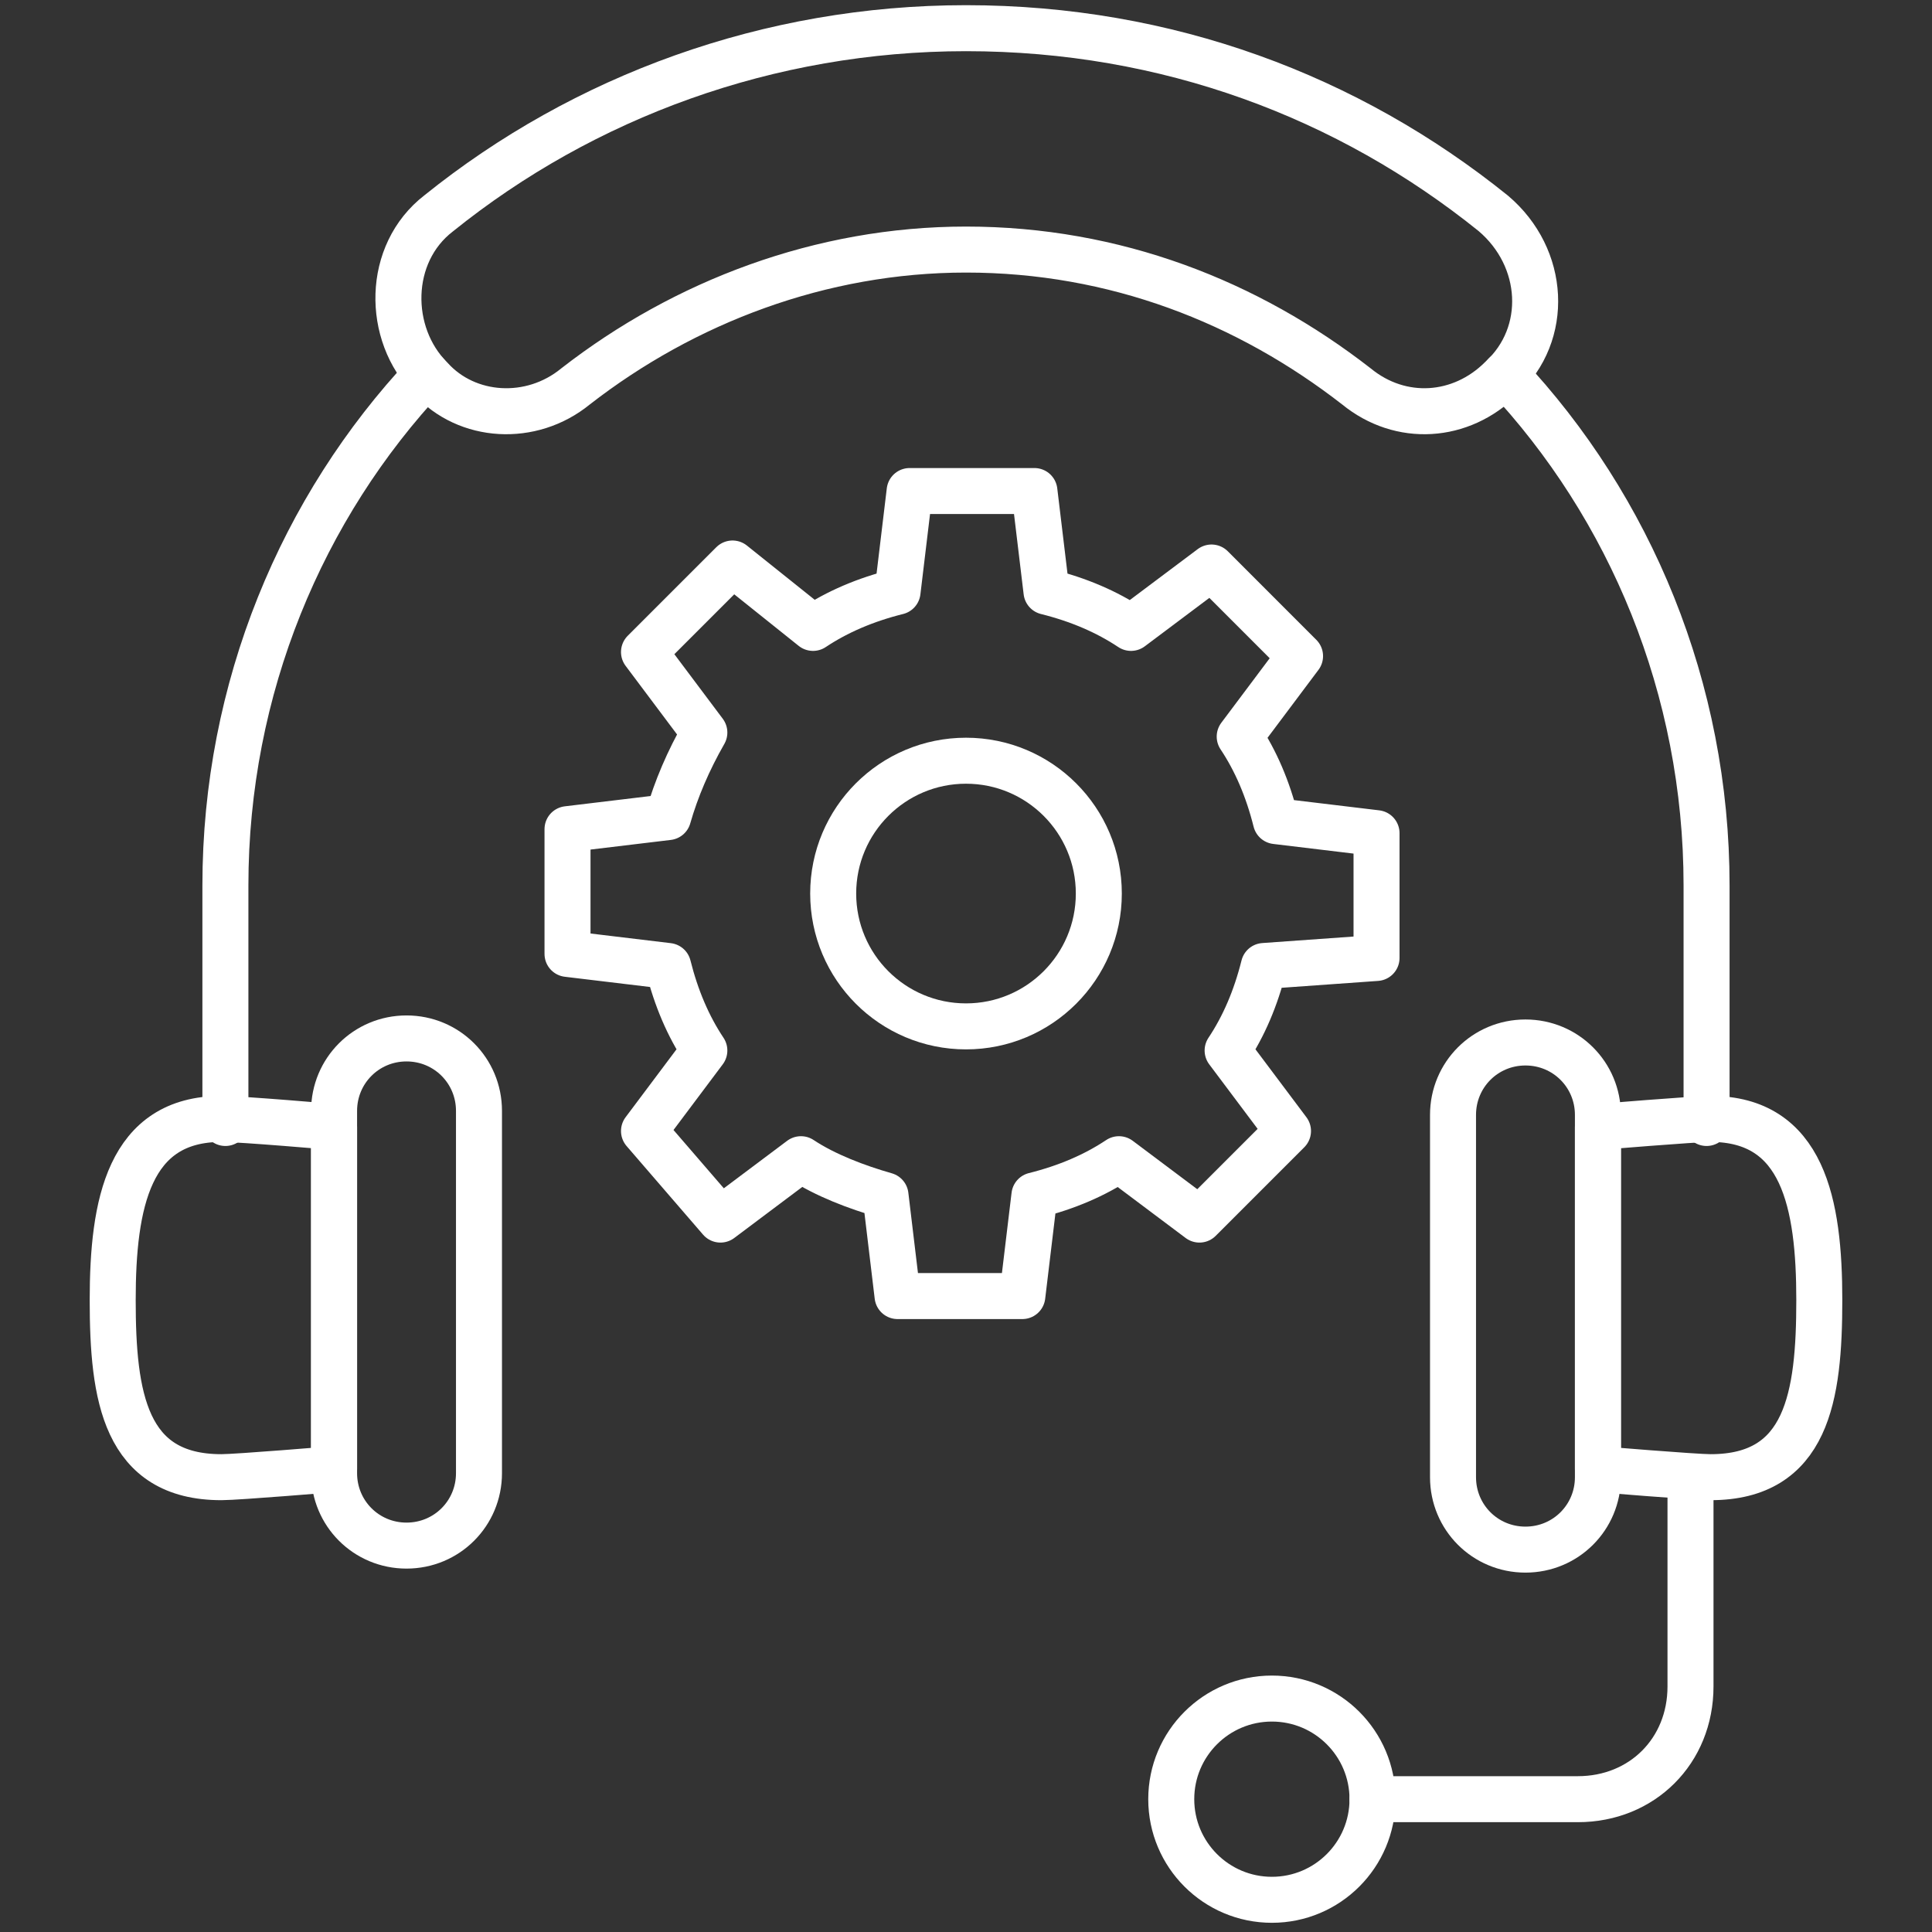 <?xml version="1.0" encoding="UTF-8"?> <svg xmlns="http://www.w3.org/2000/svg" width="63" height="63" viewBox="0 0 63 63" fill="none"><rect x="0" y="0" width="63" height="63" fill="#333333" stroke="none"/><path d="M41.212 31.5C40.95 32.55 40.556 33.469 40.031 34.256L42 36.881L39.112 39.769L36.487 37.8C35.7 38.325 34.781 38.719 33.731 38.981L33.337 42.263H29.268L28.875 38.981C27.956 38.719 26.906 38.325 26.118 37.8L23.493 39.769L21 36.881L22.968 34.256C22.443 33.469 22.05 32.55 21.787 31.5L18.506 31.106V27.038L21.787 26.644C22.05 25.725 22.443 24.806 22.968 23.887L21 21.262L23.887 18.375L26.512 20.475C27.3 19.95 28.218 19.556 29.268 19.294L29.662 16.012H33.731L34.125 19.294C35.175 19.556 36.093 19.95 36.881 20.475L39.506 18.506L42.393 21.394L40.425 24.019C40.95 24.806 41.343 25.725 41.606 26.775L44.887 27.169V31.238L41.212 31.5Z" stroke="white" stroke-width="1.5" stroke-miterlimit="10" stroke-linecap="round" stroke-linejoin="round"></path><path d="M31.5 33.469C33.892 33.469 35.831 31.53 35.831 29.137C35.831 26.745 33.892 24.806 31.5 24.806C29.108 24.806 27.169 26.745 27.169 29.137C27.169 31.53 29.108 33.469 31.5 33.469Z" stroke="white" stroke-width="1.5" stroke-miterlimit="10" stroke-linecap="round" stroke-linejoin="round"></path><path d="M55.781 36.487C55.256 36.487 52.106 36.75 52.106 36.75V47.906C52.106 47.906 55.256 48.169 55.781 48.169C58.931 48.169 59.325 45.544 59.325 42.394C59.325 39.244 58.8 36.487 55.781 36.487Z" stroke="white" stroke-width="1.5" stroke-miterlimit="10" stroke-linecap="round" stroke-linejoin="round"></path><path d="M7.219 36.487C7.875 36.487 10.894 36.75 10.894 36.75V47.906C10.894 47.906 7.744 48.169 7.219 48.169C4.069 48.169 3.675 45.544 3.675 42.394C3.675 39.244 4.2 36.487 7.219 36.487Z" stroke="white" stroke-width="1.5" stroke-miterlimit="10" stroke-linecap="round" stroke-linejoin="round"></path><path d="M55.125 48.169V54.994C55.125 57.094 53.55 58.669 51.45 58.669H44.756" stroke="white" stroke-width="1.5" stroke-miterlimit="10" stroke-linecap="round" stroke-linejoin="round"></path><path d="M41.475 61.95C43.287 61.95 44.756 60.481 44.756 58.669C44.756 56.857 43.287 55.388 41.475 55.388C39.662 55.388 38.193 56.857 38.193 58.669C38.193 60.481 39.662 61.95 41.475 61.95Z" stroke="white" stroke-width="1.5" stroke-miterlimit="10" stroke-linecap="round" stroke-linejoin="round"></path><path d="M13.256 50.4C11.944 50.4 10.894 49.35 10.894 48.038V36.225C10.894 34.913 11.944 33.862 13.256 33.862C14.569 33.862 15.619 34.913 15.619 36.225V48.038C15.619 49.35 14.569 50.4 13.256 50.4Z" stroke="white" stroke-width="1.5" stroke-miterlimit="10" stroke-linecap="round" stroke-linejoin="round"></path><path d="M49.743 33.994C51.056 33.994 52.106 35.044 52.106 36.356V48.169C52.106 49.481 51.056 50.531 49.743 50.531C48.431 50.531 47.381 49.481 47.381 48.169V36.356C47.381 35.044 48.431 33.994 49.743 33.994Z" stroke="white" stroke-width="1.5" stroke-miterlimit="10" stroke-linecap="round" stroke-linejoin="round"></path><path d="M7.35 36.619V28.875C7.35 22.444 9.843 16.538 13.912 12.206" stroke="white" stroke-width="1.5" stroke-miterlimit="10" stroke-linecap="round" stroke-linejoin="round"></path><path d="M49.087 12.206C53.156 16.538 55.649 22.444 55.649 28.875V36.619" stroke="white" stroke-width="1.5" stroke-miterlimit="10" stroke-linecap="round" stroke-linejoin="round"></path><path d="M48.956 12.338C47.643 13.65 45.675 13.781 44.231 12.6C40.687 9.844 36.356 8.138 31.5 8.138C26.774 8.138 22.312 9.844 18.768 12.6C17.325 13.781 15.225 13.65 14.043 12.338C12.6 10.894 12.6 8.269 14.306 6.956C19.031 3.15 25.068 0.919 31.5 0.919C38.062 0.919 43.968 3.15 48.693 6.956C50.4 8.4 50.531 10.894 48.956 12.338Z" stroke="white" stroke-width="1.5" stroke-miterlimit="10" stroke-linecap="round" stroke-linejoin="round"></path></svg> 